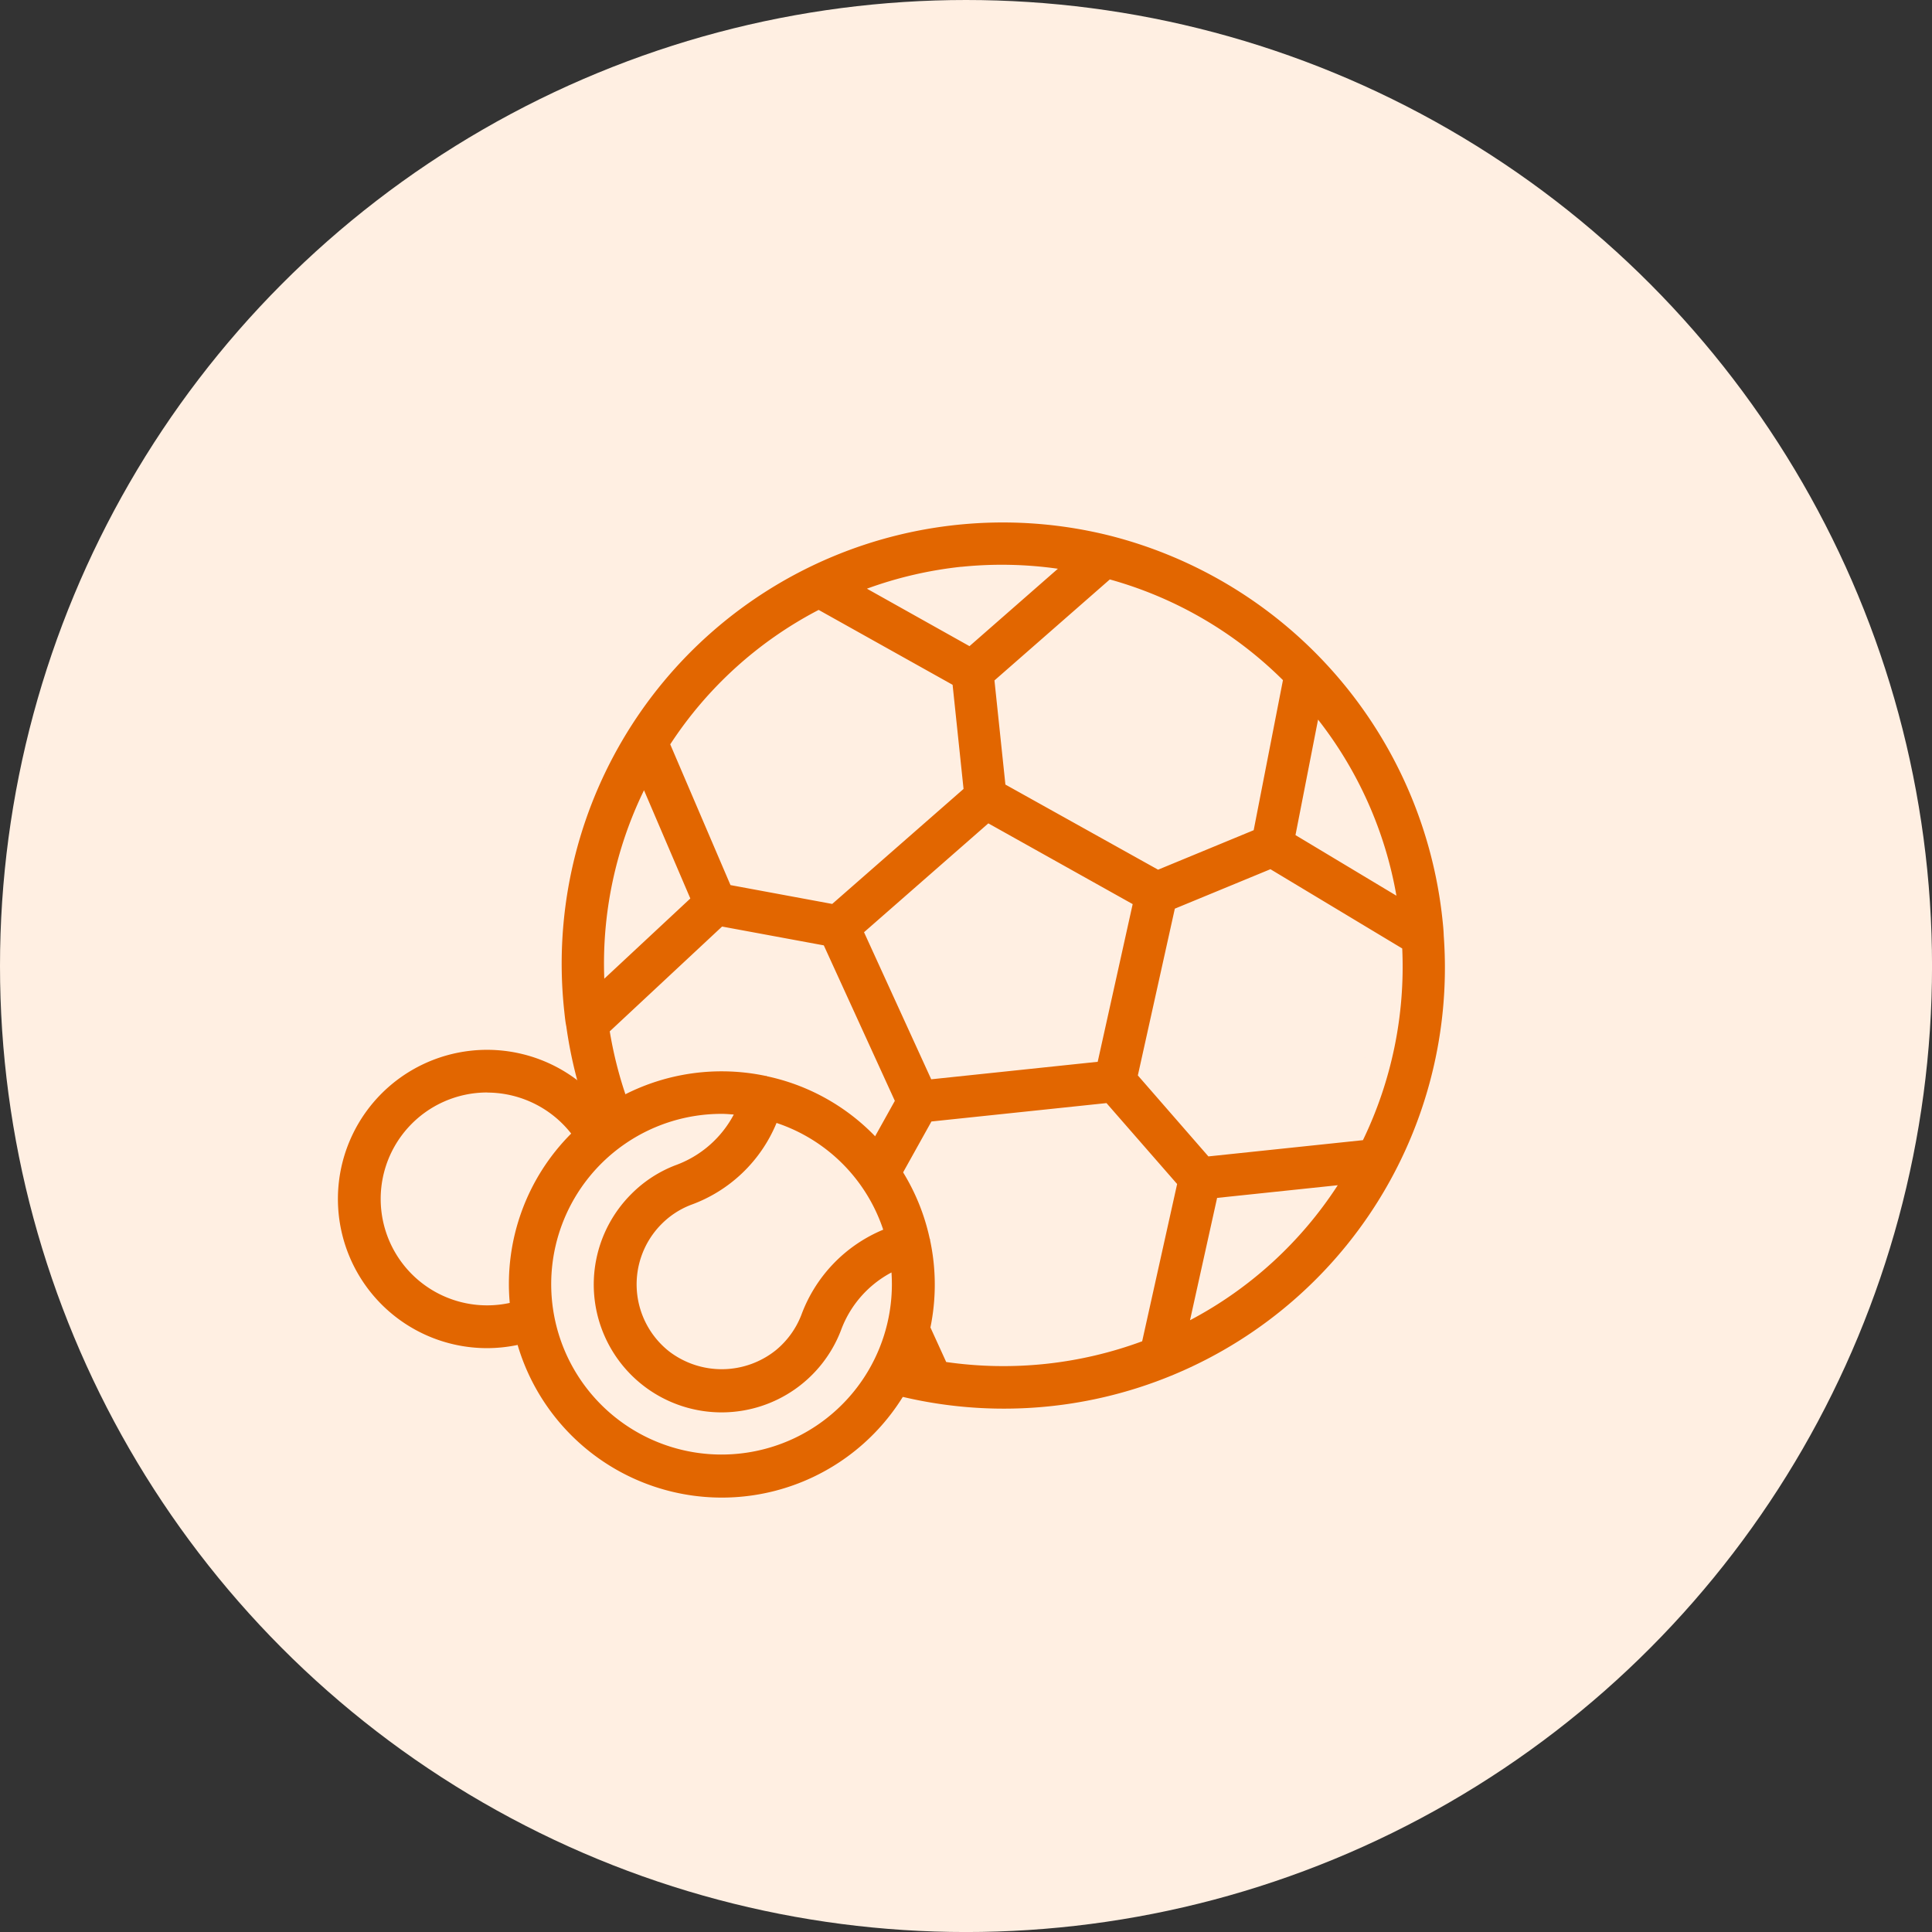 <svg id="Group_645" data-name="Group 645" xmlns="http://www.w3.org/2000/svg" width="60.373" height="60.373" viewBox="0 0 60.373 60.373">
  <rect x="0" y="0" width="60.373" height="60.373" fill="#333333" stroke="none"/>
  <g id="Group_454" data-name="Group 454">
    <circle id="Ellipse_159" data-name="Ellipse 159" cx="30.187" cy="30.187" r="30.187" fill="#ffefe2"/>
  </g>
  <g id="Group_781" data-name="Group 781" transform="translate(10.562 11.684)">
    <g id="Group_633" data-name="Group 633" transform="translate(32.309 0) rotate(77)">
      <ellipse id="Ellipse_174" data-name="Ellipse 174" cx="13.649" cy="13.649" rx="13.649" ry="13.649" transform="translate(0.965 3.558)" fill="#ffefe2"/>
      <g id="Page-1" transform="translate(0)">
        <g id="_030---Goalie-Save" data-name="030---Goalie-Save">
          <path id="Shape" d="M18.5.83A13.785,13.785,0,0,0,0,13.839c0,.171,0,.334.014.47a13.8,13.8,0,0,0,.453,3.073c-.559-.053,9.071,11.55,7.226,8.881A13.779,13.779,0,0,0,27.579,14.357c.013-.171.013-.334.013-.5A13.889,13.889,0,0,0,18.5.83Zm5.879,6.4a12.377,12.377,0,0,1,1.86,5.729L23.3,10.746Zm-.962-1.342-1.4,4.569-3.1.915L14.45,8.228l0-3.272,3.915-2.762A12.37,12.37,0,0,1,23.419,5.892ZM16.413,17.145l-5.231,0-1.608-4.79,4.219-2.977,4.222,2.981ZM4.13,21.756l3.791,0,1.246,3.718a12.417,12.417,0,0,1-5.038-3.72Zm3.922-1.317-4.857,0a12.481,12.481,0,0,1-1.019-2.025l-.01-.029a12.561,12.561,0,0,1-.818-3.78l3.833-2.89,3.1.917,1.7,5.064Zm-3.766-9.7L1.35,12.951A12.356,12.356,0,0,1,3.2,7.224Zm9.5-9.422a12.411,12.411,0,0,1,3,.375l-3,2.117-3-2.121A12.431,12.431,0,0,1,13.79,1.315ZM9.217,2.19l3.918,2.765,0,3.272L8.678,11.372l-3.1-.918L4.165,5.883A12.336,12.336,0,0,1,9.217,2.19Zm1.507,23.79L9.122,21.2l1.929-2.743,5.5,0,1.931,2.746-1.6,4.773A12.506,12.506,0,0,1,10.724,25.98Zm7.713-.5,1.242-3.715,3.791,0a12.381,12.381,0,0,1-5.034,3.714ZM24.4,20.447l-4.856,0L17.616,17.7l1.694-5.062,3.1-.914,3.837,2.894A12.444,12.444,0,0,1,24.4,20.447Z" transform="translate(0 27.386) rotate(-83)" fill="#e26600"/>
        </g>
      </g>
    </g>
    <ellipse id="Ellipse_175" data-name="Ellipse 175" cx="3.995" cy="3.995" rx="3.995" ry="3.995" transform="translate(0.729 22.461)" fill="#ffefe2"/>
    <ellipse id="Ellipse_176" data-name="Ellipse 176" cx="6.658" cy="6.325" rx="6.658" ry="6.325" transform="translate(5.147 22.461)" fill="#ffefe2"/>
    <g id="Group_634" data-name="Group 634" transform="translate(0 21.123)">
      <path id="Shape-2" data-name="Shape" d="M26.656,45.321a4.665,4.665,0,0,0,.943-.1,6.654,6.654,0,0,0,12.89-3.269v-.024a.316.316,0,0,0-.013-.031A6.612,6.612,0,0,0,35.4,36.827c-.011,0-.019-.011-.031-.013a.075.075,0,0,0-.021,0,6.669,6.669,0,0,0-5.045.958,4.661,4.661,0,1,0-3.649,7.549Zm12.364-3.7a4.609,4.609,0,0,0-2.558,2.671,2.679,2.679,0,0,1-.788,1.089,2.706,2.706,0,0,1-3.339.043A2.669,2.669,0,0,1,32.1,41.44a2.616,2.616,0,0,1,.912-.595,4.578,4.578,0,0,0,2.678-2.561,5.266,5.266,0,0,1,3.334,3.337Zm-4.666-3.6a3.35,3.35,0,0,1-1.829,1.587,3.919,3.919,0,0,0-1.37.894A3.995,3.995,0,1,0,37.7,44.773a3.346,3.346,0,0,1,1.582-1.817A5.323,5.323,0,1,1,33.98,38c.125,0,.25.012.374.021Zm-7.7-.686a3.34,3.34,0,0,1,2.619,1.281v0a6.645,6.645,0,0,0-1.92,5.292,3.326,3.326,0,1,1-.7-6.576Z" transform="translate(-21.986 -36)" fill="#e26600"/>
    </g>
  </g>
</svg>
